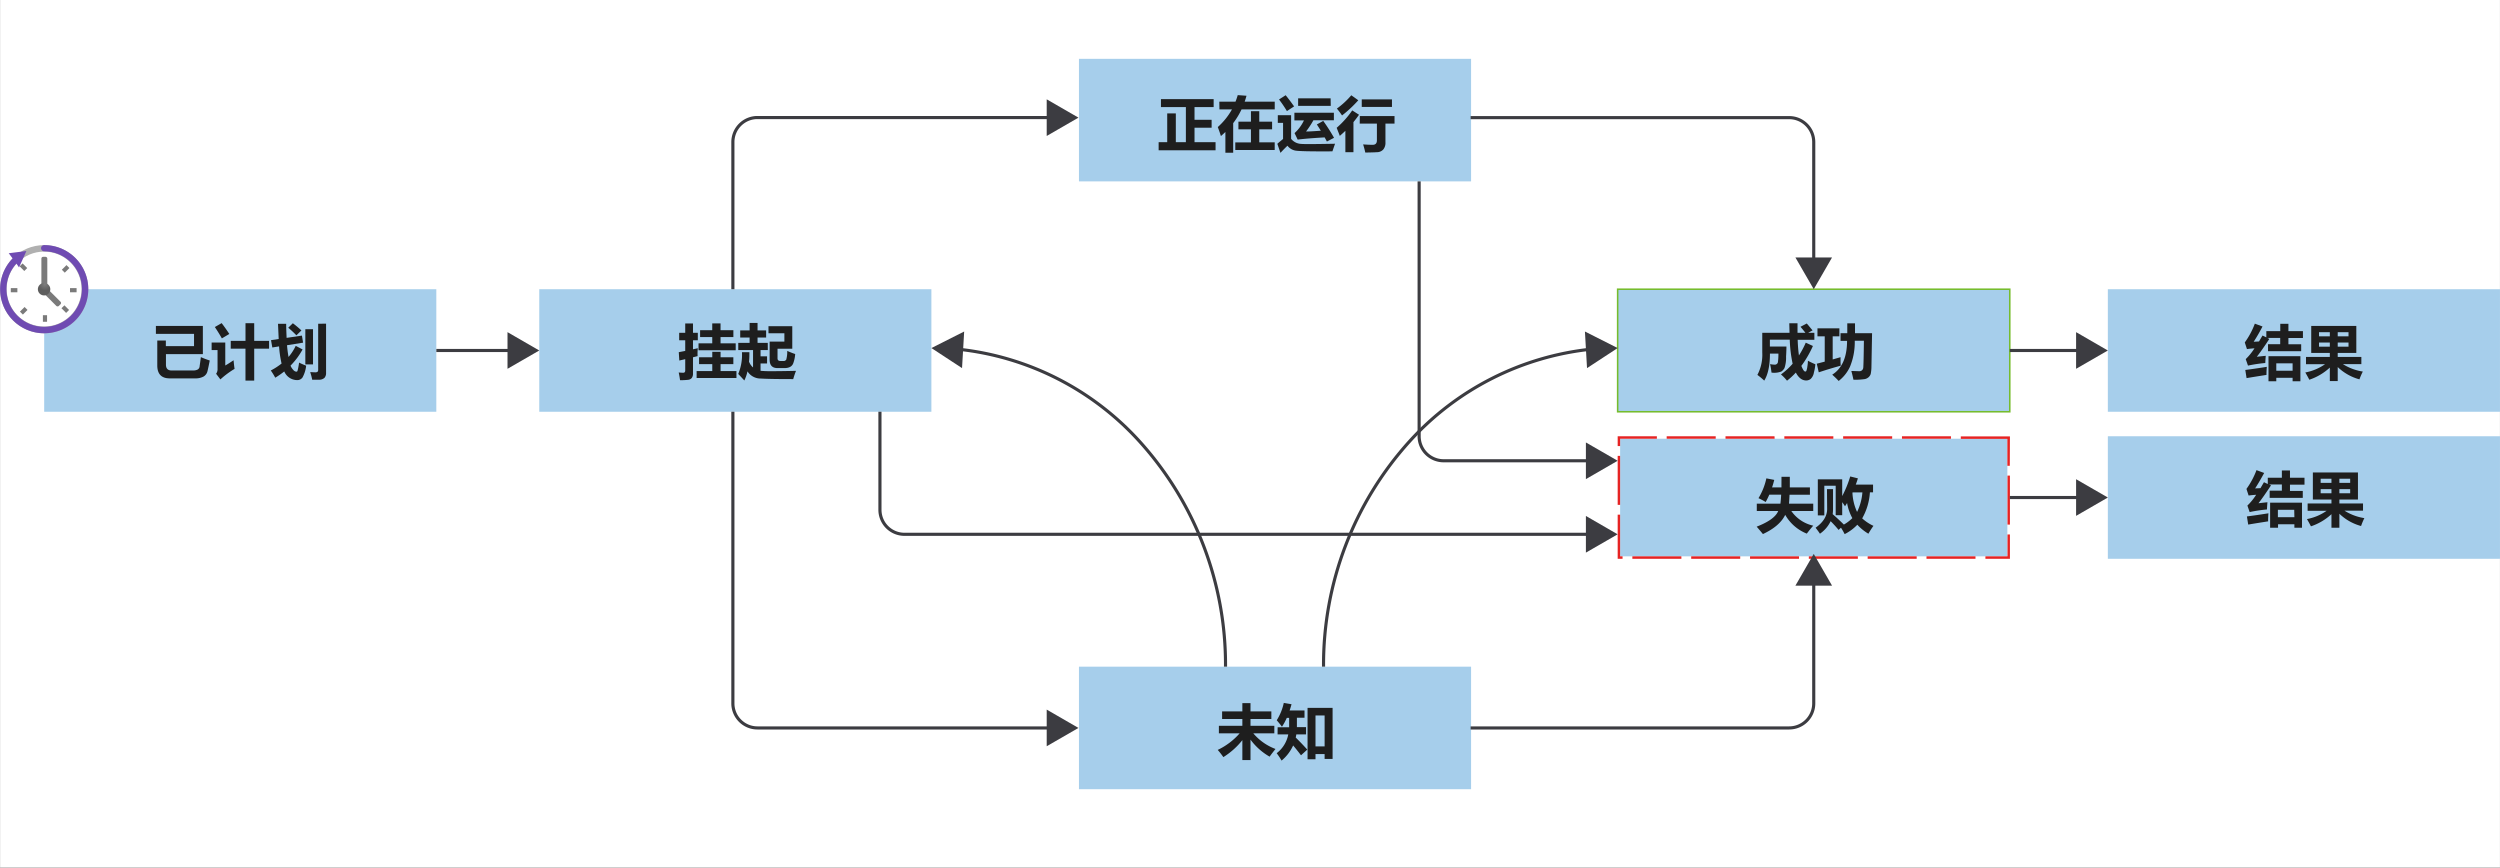 <svg id="Layer_1" data-name="Layer 1" xmlns="http://www.w3.org/2000/svg" xmlns:xlink="http://www.w3.org/1999/xlink" viewBox="0 0 798.46 277.1"><rect x="0" y="0" width="798.46" height="277.1" fill="#333333" stroke="none"/><defs><style>.cls-1{fill:#fff;}.cls-2{fill:#0072c6;opacity:0.35;isolation:isolate;}.cls-3,.cls-9{fill:none;}.cls-3{stroke:#76bc2d;stroke-width:0.5px;}.cls-4{fill:#e62323;}.cls-5{fill:#b0b0b0;}.cls-6{fill:#7a7a7a;}.cls-7{fill:url(#radial-gradient);}.cls-8{fill:url(#radial-gradient-2);}.cls-9{stroke:#3c3c41;}.cls-10{fill:#3c3c41;}.cls-11{fill:#1e1e1e;}</style><radialGradient id="radial-gradient" cx="91.16" cy="526.42" r="0.49" gradientTransform="matrix(28.18, 0, 0, -28.18, -2554.84, 14927.51)" gradientUnits="userSpaceOnUse"><stop offset="0" stop-color="#7956ba"/><stop offset="0.69" stop-color="#724eb4"/><stop offset="0.87" stop-color="#6f4bb2"/></radialGradient><radialGradient id="radial-gradient-2" cx="70.86" cy="471.11" r="0.5" gradientTransform="matrix(3.98, 0, 0, -3.98, -267.7, 1965.79)" gradientUnits="userSpaceOnUse"><stop offset="0" stop-color="#7f7f7f"/><stop offset="1" stop-color="#5e5e5e"/></radialGradient></defs><g id="Page-1"><g id="_3-pod-lifecycle" data-name="3-pod-lifecycle"><g id="Shapes"><rect id="Rectangle-path" class="cls-1" x="0.02" width="798.43" height="277.1"/><g id="Group"><rect id="Rectangle-path-2" data-name="Rectangle-path" class="cls-1" x="172.23" y="92.37" width="125.24" height="39.14"/><rect id="Rectangle-path-3" data-name="Rectangle-path" class="cls-2" x="172.23" y="92.37" width="125.24" height="39.14"/></g><g id="Group-2" data-name="Group"><rect id="Rectangle-path-4" data-name="Rectangle-path" class="cls-1" x="344.6" y="18.79" width="125.24" height="39.14"/><rect id="Rectangle-path-5" data-name="Rectangle-path" class="cls-2" x="344.6" y="18.79" width="125.24" height="39.14"/></g><g id="Group-3" data-name="Group"><rect id="Rectangle-path-6" data-name="Rectangle-path" class="cls-1" x="344.6" y="212.92" width="125.24" height="39.14"/><rect id="Rectangle-path-7" data-name="Rectangle-path" class="cls-2" x="344.6" y="212.92" width="125.24" height="39.14"/></g><g id="Group-4" data-name="Group"><rect id="Rectangle-path-8" data-name="Rectangle-path" class="cls-1" x="516.65" y="92.37" width="125.24" height="39.14"/><rect id="Rectangle-path-9" data-name="Rectangle-path" class="cls-2" x="516.65" y="92.37" width="125.24" height="39.14"/><rect id="Rectangle-path-10" data-name="Rectangle-path" class="cls-3" x="516.65" y="92.37" width="125.24" height="39.14"/></g><g id="Group-5" data-name="Group"><rect id="Rectangle-path-11" data-name="Rectangle-path" class="cls-1" x="673.21" y="92.37" width="125.24" height="39.14"/><rect id="Rectangle-path-12" data-name="Rectangle-path" class="cls-2" x="673.21" y="92.37" width="125.24" height="39.14"/></g><g id="Group-6" data-name="Group"><rect id="Rectangle-path-13" data-name="Rectangle-path" class="cls-1" x="517.05" y="139.73" width="124.46" height="38.36"/><rect id="Rectangle-path-14" data-name="Rectangle-path" class="cls-2" x="517.05" y="139.73" width="124.46" height="38.36"/><path id="Shape" class="cls-1" d="M641.33,140.12v37.57H517.65V140.12Zm.78-.79H516.87v39.14H642.11Z" transform="translate(-0.21)"/><path id="Shape-2" data-name="Shape" class="cls-4" d="M623.32,139.33H607.67v.79h15.65Zm-18.78,0H588.88v.79h15.66Zm-18.79,0H570.1v.79h15.65Zm-18.79,0H551.31v.79H567Zm-18.78,0H532.52v.79h15.66Zm-18.79,0H516.87v3.14h.78v-2.35h11.74Zm-11.74,6.27h-.78v15.65h.78Zm0,18.78h-.78v14.09h1.56v-.78h-.78Zm19.57,13.31H521.56v.78h15.66Zm18.79,0H540.35v.78H556Zm18.78,0H559.14v.78h15.65Zm18.79,0H577.92v.78h15.66Zm18.79,0H596.71v.78h15.66Zm18.78,0H615.5v.78h15.65Zm11-7h-.78v7h-7.05v.78h7.83Zm0-18.79h-.78v15.65h.78Zm0-12.53H626.46v.79h14.87v8.61h.78Z" transform="translate(-0.21)"/></g><g id="Group-7" data-name="Group"><rect id="Rectangle-path-15" data-name="Rectangle-path" class="cls-1" x="14.11" y="92.37" width="125.24" height="39.14"/><rect id="Rectangle-path-16" data-name="Rectangle-path" class="cls-2" x="14.11" y="92.37" width="125.24" height="39.14"/></g><g id="Group-8" data-name="Group"><circle id="Oval" class="cls-5" cx="14.11" cy="92.37" r="14.09"/><circle id="Oval-2" data-name="Oval" class="cls-1" cx="14.08" cy="92.32" r="11.96"/><rect id="e59f863c-8b0e-4353-8450-26e2927e2bd8" class="cls-6" x="20.12" y="85.22" width="2.1" height="1.33" transform="translate(-54.74 40.12) rotate(-45)"/><rect id="fb31ef5c-b322-47ba-9118-85ef2f76d768" class="cls-6" x="22.36" y="92.02" width="2.1" height="1.33"/><rect id="e52b7618-af87-4451-aff9-b359cda15418" class="cls-6" x="20.39" y="97.67" width="1.33" height="2.1" transform="translate(-63.85 43.81) rotate(-45)"/><rect id="bd1901af-8ca0-4fdc-a813-01598d258160" class="cls-6" x="13.7" y="100.67" width="1.33" height="2.1"/><rect id="bfba83e0-770a-4fd3-9d4d-1aa30de9f72a" class="cls-6" x="7.03" y="84.29" width="1.33" height="2.1" transform="translate(-58.3 30.44) rotate(-45)"/><rect id="ad478e3b-a6b6-4eba-a3a4-ce35f17ff637" class="cls-6" x="6.75" y="98.59" width="2.1" height="1.33" transform="translate(-68.12 34.59) rotate(-45)"/><rect id="b9821e28-6320-47a8-842c-070460425b0f" class="cls-6" x="3.45" y="92.02" width="2.1" height="1.33"/><path id="Shape-3" data-name="Shape" class="cls-7" d="M14.32,78.28a1,1,0,0,0-1,1,1.06,1.06,0,0,0,1,1h0a12.05,12.05,0,1,1-8.87,3.9l.84,1.23,2.35-5.24L3,80.88l1.24,1.66a14.08,14.08,0,1,0,10.11-4.26Z" transform="translate(-0.21)"/><rect id="Rectangle-path-17" data-name="Rectangle-path" class="cls-6" x="13.22" y="82.02" width="1.89" height="10.79" rx="0.55"/><rect id="Rectangle-path-18" data-name="Rectangle-path" class="cls-6" x="15.94" y="91.67" width="1.89" height="6.76" rx="0.55" transform="translate(-62.48 39.78) rotate(-45)"/><circle id="Oval-3" data-name="Oval" class="cls-8" cx="14.08" cy="92.37" r="1.99"/></g><g id="Group-9" data-name="Group"><path id="Shape-4" data-name="Shape" class="cls-9" d="M139.57,111.94H164" transform="translate(-0.21)"/><polygon id="Shape-5" data-name="Shape" class="cls-10" points="162.09 117.79 172.23 111.94 162.09 106.08 162.09 117.79"/></g><g id="Group-10" data-name="Group"><path id="Shape-6" data-name="Shape" class="cls-9" d="M642.11,111.94H665" transform="translate(-0.21)"/><polygon id="Shape-7" data-name="Shape" class="cls-10" points="663.07 117.79 673.21 111.94 663.07 106.08 663.07 117.79"/></g><g id="Group-11" data-name="Group"><rect id="Rectangle-path-19" data-name="Rectangle-path" class="cls-1" x="673.21" y="139.33" width="125.24" height="39.14"/><rect id="Rectangle-path-20" data-name="Rectangle-path" class="cls-2" x="673.21" y="139.33" width="125.24" height="39.14"/></g><g id="Group-12" data-name="Group"><path id="Shape-8" data-name="Shape" class="cls-9" d="M642.11,158.9H665" transform="translate(-0.21)"/><polygon id="Shape-9" data-name="Shape" class="cls-10" points="663.07 164.76 673.21 158.9 663.07 153.05 663.07 164.76"/></g><g id="Group-13" data-name="Group"><path id="Shape-10" data-name="Shape" class="cls-9" d="M422.93,212.92a106.31,106.31,0,0,1,27.51-72,91.11,91.11,0,0,1,58-29.4" transform="translate(-0.21)"/><polygon id="Shape-11" data-name="Shape" class="cls-10" points="506.87 117.57 516.65 111.16 506.2 105.88 506.87 117.57"/></g><g id="Group-14" data-name="Group"><path id="Shape-12" data-name="Shape" class="cls-9" d="M391.62,212.92a106.26,106.26,0,0,0-27.51-72,91.08,91.08,0,0,0-58-29.4" transform="translate(-0.21)"/><polygon id="Shape-13" data-name="Shape" class="cls-10" points="307.94 105.88 297.48 111.16 307.26 117.57 307.94 105.88"/></g><g id="Group-15" data-name="Group"><path id="Shape-14" data-name="Shape" class="cls-9" d="M234.28,92.37v-47a7.84,7.84,0,0,1,7.83-7.83h94.12" transform="translate(-0.21)"/><polygon id="Shape-15" data-name="Shape" class="cls-10" points="334.3 43.43 344.44 37.57 334.3 31.72 334.3 43.43"/></g><g id="Group-16" data-name="Group"><path id="Shape-16" data-name="Shape" class="cls-9" d="M469.9,37.57H571.66a7.84,7.84,0,0,1,7.83,7.83V84" transform="translate(-0.21)"/><polygon id="Shape-17" data-name="Shape" class="cls-10" points="573.42 82.22 579.28 92.37 585.13 82.22 573.42 82.22"/></g><g id="Group-17" data-name="Group"><path id="Shape-18" data-name="Shape" class="cls-9" d="M234.28,131.51v93.15a7.84,7.84,0,0,0,7.83,7.83h94.12" transform="translate(-0.21)"/><polygon id="Shape-19" data-name="Shape" class="cls-10" points="334.3 238.34 344.44 232.49 334.3 226.63 334.3 238.34"/></g><g id="Group-18" data-name="Group"><path id="Shape-20" data-name="Shape" class="cls-9" d="M469.9,232.49H571.66a7.84,7.84,0,0,0,7.83-7.83V185.33" transform="translate(-0.21)"/><polygon id="Shape-21" data-name="Shape" class="cls-10" points="585.13 187.05 579.28 176.91 573.42 187.05 585.13 187.05"/></g><g id="Group-19" data-name="Group"><path id="Shape-22" data-name="Shape" class="cls-9" d="M453.46,57.93v81.4a7.82,7.82,0,0,0,7.83,7.83h47.15" transform="translate(-0.21)"/><polygon id="Shape-23" data-name="Shape" class="cls-10" points="506.51 153.02 516.65 147.16 506.51 141.31 506.51 153.02"/></g><g id="Group-20" data-name="Group"><path id="Shape-24" data-name="Shape" class="cls-9" d="M281.25,131.51v31.31a7.83,7.83,0,0,0,7.83,7.83H508.44" transform="translate(-0.21)"/><polygon id="Shape-25" data-name="Shape" class="cls-10" points="506.51 176.5 516.65 170.65 506.51 164.79 506.51 176.5"/></g></g></g></g><path class="cls-11" d="M64.36,114.06a29.8,29.8,0,0,0,2.84,1.08c-.29,1.49-.53,2.62-.72,3.4a2.69,2.69,0,0,1-1.29,1.74,5.47,5.47,0,0,1-2.7.57H54.44q-4,0-4-4.16v-7.94h2.74v1.8h9v-3.91H50V104.1H65v9H53.21v3.34c0,1.25.59,1.88,1.77,1.88H61.9a3.07,3.07,0,0,0,1.39-.27,1.27,1.27,0,0,0,.67-1C64,116.62,64.18,115.61,64.36,114.06Z" transform="translate(-0.21)"/><path class="cls-11" d="M74.81,115.06c.1,1.15.21,2.07.32,2.75a27.37,27.37,0,0,0-4.53,3.37l-1.37-1.81a2.38,2.38,0,0,0,.46-1.56v-6H67.8v-2.41h4.36v7.33C72.66,116.47,73.55,115.9,74.81,115.06ZM71,103.2c1,1.3,1.78,2.45,2.45,3.46l-2.38,1.42c-.6-1.08-1.35-2.3-2.24-3.63Zm2.91,5.66h4.71v-5.64H81.4v5.64h4.75v2.49H81.4v10.21H78.61V111.35H73.9Z" transform="translate(-0.21)"/><path class="cls-11" d="M94.66,110.46l2.19,1.15A23.46,23.46,0,0,1,93,116.78a4.28,4.28,0,0,0,.9,1.39,1.43,1.43,0,0,0,.93.54.78.78,0,0,0,.26-.07c.1,0,.21-.41.35-1.09s.23-1.26.29-1.75c.26.15,1,.5,2.26,1a10,10,0,0,1-1.16,3.75,2,2,0,0,1-1.68.85A4.49,4.49,0,0,1,91,118.63a25.07,25.07,0,0,1-2.88,2,20.42,20.42,0,0,0-1.42-2.3,21.6,21.6,0,0,0,3.44-2.22,34.7,34.7,0,0,1-.8-5.48l-2.16.35-.41-2.34,2.45-.37L89,103.41h2.61c0,1.51.08,3,.14,4.5l4.89-.73.37,2.26-5.13.82c.1,1.24.26,2.5.48,3.75A15.89,15.89,0,0,0,94.66,110.46Zm-.92-7.22a32.15,32.15,0,0,1,2.74,2.3l-1.61,1.56a29.07,29.07,0,0,0-2.6-2.43Zm6.44,13.14H97.73V105.15h2.45Zm4.17-13v15.72a2.26,2.26,0,0,1-.5,1.57,2.5,2.5,0,0,1-1.73.61c-.83,0-1.56,0-2.2,0a17.16,17.16,0,0,0-.64-2.43c.57,0,1.08.06,1.55.06a1.22,1.22,0,0,0,.81-.18,1,1,0,0,0,.19-.71V103.39Z" transform="translate(-0.21)"/><path class="cls-11" d="M217.13,106.3h1.93v-3h2.48v3h1.54v2.38h-1.54v2.88l1.54-.34a16.23,16.23,0,0,0-.07,2.52l-1.47.37v5.2a2.21,2.21,0,0,1-.38,1.39,1.68,1.68,0,0,1-1.12.6,24.25,24.25,0,0,1-2.63.14c-.13-.9-.27-1.73-.43-2.48a12.93,12.93,0,0,0,1.45.09c.42,0,.63-.25.63-.74v-3.6l-1.89.44-.17-2.67,2.06-.4v-3.4h-1.93Zm5.57,12.21h5V116.3h-4.22v-2.2h4.22v-1.73h2.65v1.73h4.08v2.2h-4.08v2.21h5.07v2.21H222.7Zm.61-8.85h4.38v-2h-3.88v-2.2h3.88v-2.17h2.65v2.17h4.1v2.2h-4.1v2h4.84v2.21H223.31Z" transform="translate(-0.21)"/><path class="cls-11" d="M245.44,111.8h-2.32v2h2.08v2.29h-2.08v2.34a37.77,37.77,0,0,0,3.85.12q2.81,0,7.47-.11c-.32.81-.62,1.69-.89,2.64q-7.41,0-10.37-.18a4.94,4.94,0,0,1-4.24-2.3,12.62,12.62,0,0,1-1,2.92c-.46-.5-1.11-1.2-1.95-2.09a15.72,15.72,0,0,0,1.19-6.94h2.37c0,1.08,0,2.09-.12,3a4.74,4.74,0,0,0,1.29,1.87V111.8H236v-2.29h3.62v-1.7h-3v-2.29h3v-2.37h2.54v2.37h2.74v2.29h-2.74v1.7h3.26Zm6.2.27c1,.45,1.87.78,2.54,1a10.49,10.49,0,0,1-.59,2.87c-.36,1.08-1.31,1.62-2.84,1.62h-2.21c-1.68,0-2.52-.89-2.52-2.68v-5.77h4.71v-2.67h-5.08v-2.26h7.6v7.2h-4.71v3.06c0,.57.31.85.93.85h.85a1,1,0,0,0,1-.42A9.28,9.28,0,0,0,251.64,112.07Z" transform="translate(-0.21)"/><path class="cls-11" d="M389.5,231.8H397v-2.17h-6.47v-2.42H397v-2.65h2.6v2.65h6.66v2.42H399.6v2.17h7.61v2.41h-6.72a17.11,17.11,0,0,0,7.09,5c-.62.77-1.25,1.58-1.88,2.45a19.7,19.7,0,0,1-6.1-5.44v6.53H397v-6.36a23.69,23.69,0,0,1-6.07,5.42,25.48,25.48,0,0,0-1.8-2.3,21.63,21.63,0,0,0,7-5.29H389.5Z" transform="translate(-0.21)"/><path class="cls-11" d="M408.26,232.28h3.68c0-.17,0-1.18,0-3h-.75a17.91,17.91,0,0,1-1.54,2.82c-.55-.73-1.11-1.41-1.67-2.06a17,17,0,0,0,2.25-5.54l2.47.42c-.19.72-.39,1.4-.62,2h4.77v2.32h-2.43v3h2.92v2.32h-3.11a9.39,9.39,0,0,1-.19,1c1.26,1.23,2.49,2.52,3.69,3.85l-2,1.82c-.83-1.1-1.67-2.15-2.51-3.14a13.57,13.57,0,0,1-3.69,4.83,24.67,24.67,0,0,0-1.57-2.36,9.83,9.83,0,0,0,3.7-6h-3.41Zm9.56,10.22V226.08h8v16.31h-2.55v-1.56h-2.91v1.67Zm5.45-14h-2.91v9.89h2.91Z" transform="translate(-0.21)"/><path class="cls-11" d="M569.19,152.28h2.66c0,1.12,0,2.25,0,3.38h6.42V158h-6.51c-.05.95-.1,1.91-.17,2.87h7.74v2.34h-7a11.58,11.58,0,0,0,7,4.68c-.69.79-1.38,1.64-2.06,2.54a13.81,13.81,0,0,1-6.89-6q-1.74,3.62-7.12,6.14c-.7-.85-1.37-1.64-2-2.36q5.79-2.26,6.88-5h-6.84v-2.34h7.55c.11-1,.19-1.91.23-2.87h-3.79a25.44,25.44,0,0,1-1.15,2.34,20.52,20.52,0,0,0-2.3-1.23,20.36,20.36,0,0,0,2.52-6.33l2.52.49c-.21.83-.44,1.62-.7,2.39h3C569.17,154.56,569.19,153.43,569.19,152.28Z" transform="translate(-0.21)"/><path class="cls-11" d="M583.72,156.22h1.93v6.4a10.25,10.25,0,0,1-.12,1.59q1.89,1.65,3.58,3.33a12.82,12.82,0,0,0,2.71-2.06,15.14,15.14,0,0,1-1.68-4.83c-.22.36-.44.71-.67,1.06-.2-.35-.5-.79-.89-1.33v4.17H586.5v-9.41h-3.63v9.48h-2.08V153.1h7.79v5.34a34.76,34.76,0,0,0,2.56-6.27l2.45.61c-.21.69-.43,1.36-.68,2h5.52v2.47h-1a19.23,19.23,0,0,1-2.47,8.31,14.15,14.15,0,0,0,3.6,2.39c-.52.72-1.06,1.55-1.62,2.51a15.58,15.58,0,0,1-3.53-2.87,14.58,14.58,0,0,1-4.05,3,20.23,20.23,0,0,0-1.17-2.05c-.36.32-.61.56-.76.71-.78-.95-1.63-1.88-2.54-2.79a10.23,10.23,0,0,1-3.42,4c-.36-.55-.82-1.18-1.39-1.91q3.69-2.62,3.69-6Zm9.61,7.28a17.09,17.09,0,0,0,1.7-6.24h-3.12l-.06.14A16.33,16.33,0,0,0,593.33,163.5Z" transform="translate(-0.21)"/><path class="cls-11" d="M566,119a25.85,25.85,0,0,0-.45-2.71,7.24,7.24,0,0,0,1.39.17,1,1,0,0,0,1.13-1,19.2,19.2,0,0,0,.14-2.53h-2.71c0,3.85-.63,6.72-1.82,8.63a23,23,0,0,0-2.19-1.82,13.84,13.84,0,0,0,1.56-7.18V106.3h8.71l-.08-3.06h2.63l0,3.06h2.53c-.33-.43-.85-1.07-1.58-1.93l2-1.05c.44.47,1,1.2,1.86,2.2l-1.43.78h2v2.23h-5.33a49,49,0,0,0,.4,5,26.92,26.92,0,0,0,2.18-4.09l2.29,1.06a34.5,34.5,0,0,1-3.69,6.36c.47,1.21.88,1.81,1.26,1.81a.4.4,0,0,0,.35-.27,6,6,0,0,0,.3-1.34,12.58,12.58,0,0,0,.18-1.85,22.25,22.25,0,0,0,2.38,1.13,15.46,15.46,0,0,1-.47,2.64,3.55,3.55,0,0,1-1.07,2.08,2.36,2.36,0,0,1-1.35.46c-1.35,0-2.46-.84-3.35-2.53a22.11,22.11,0,0,1-2.82,2.6,14.32,14.32,0,0,0-1.93-2,22,22,0,0,0,3.73-3.42,43,43,0,0,1-.92-7.68h-6.35v2.19h5.29c0,.18,0,1.26-.12,3.23a10.36,10.36,0,0,1-.5,3.63,3.25,3.25,0,0,1-1,1.11A6.32,6.32,0,0,1,566,119Z" transform="translate(-0.21)"/><path class="cls-11" d="M581.09,118.92l-.63-2.76,2.54-.66v-8.08h-2.32v-2.55h7v2.55h-2.14v7.38l2.51-.72c0,.45,0,.88,0,1.3a12.8,12.8,0,0,0,.07,1.41C585.52,117.5,583.19,118.22,581.09,118.92Zm11.08,2.36c-.23-1.12-.45-2-.67-2.79.87,0,1.67.06,2.41.06a1.22,1.22,0,0,0,1.4-1.16c.07-.77.14-3.63.2-8.56h-2.92a20.68,20.68,0,0,1-1.51,8.26,12.17,12.17,0,0,1-3.63,4.58c-.65-.7-1.34-1.37-2.06-2q4.74-3,4.74-10.81h-2.08v-2.45h2.15c0-1,0-2,0-3.14h2.47l0,3.14h5.45l-.2,10.55a12.19,12.19,0,0,1-.24,2.5,2.4,2.4,0,0,1-.66,1,2.65,2.65,0,0,1-1.19.61A21.89,21.89,0,0,1,592.17,121.28Z" transform="translate(-0.21)"/><path class="cls-11" d="M724.58,109.94h3.89v-2h-4.09l.62.3q-2.29,3.51-4,5.71c.89-.11,1.84-.21,2.86-.31-.08.84-.12,1.61-.15,2.3a45.49,45.49,0,0,0-5.53.83l-.72-2.07a19.09,19.09,0,0,0,2.8-3.46c-.93.07-1.73.15-2.41.25l-.69-2.12a25.25,25.25,0,0,0,3.21-6l2.45.91Q721.4,107,720,109.15l1.7-.09,1.12-1.9,1.22.59v-2h4.45v-2.33h2.6v2.33h4.64v2.21h-4.64v2h4.08v2.21H724.58Zm-6.85,10.82-.41-2.6q3.21-.41,6.87-1c-.08,1-.11,1.9-.1,2.58Q720.79,120.25,717.73,120.76Zm7,1v-8h10.19v8h-2.49v-1.1h-5.21v1.1Zm7.7-5.72h-5.21v2.36h5.21Z" transform="translate(-0.21)"/><path class="cls-11" d="M736.71,114h7.61v-1.27h-5.94v-8.64h14.4v8.64h-5.94V114h7.55v2.3H748.5a16.65,16.65,0,0,0,6.36,2.37,20,20,0,0,0-1.08,2.49,16.12,16.12,0,0,1-6.94-3.93v4.47h-2.52V117.4a18.11,18.11,0,0,1-6.55,3.88c-.38-.74-.81-1.51-1.28-2.32a16.26,16.26,0,0,0,6.29-2.63h-6.07Zm4.16-6.59h3.45v-1.32h-3.45Zm0,3.32h3.45v-1.32h-3.45Zm9.42-4.64h-3.45v1.32h3.45Zm0,4.64v-1.32h-3.45v1.32Z" transform="translate(-0.21)"/><path class="cls-11" d="M725.1,156.72H729v-2h-4.1l.63.3c-1.54,2.33-2.86,4.24-4,5.71.89-.11,1.85-.22,2.86-.32-.07.85-.12,1.61-.15,2.31a43.51,43.51,0,0,0-5.53.83l-.72-2.08a18.2,18.2,0,0,0,2.8-3.45c-.93.07-1.73.15-2.41.24l-.69-2.11a25.25,25.25,0,0,0,3.21-6l2.45.91c-1,1.83-1.94,3.47-2.89,4.93l1.71-.08,1.11-1.9,1.22.58v-2H729v-2.34h2.59v2.34h4.64v2.21h-4.64v2h4.09v2.21H725.1Zm-6.85,10.82-.41-2.6q3.21-.41,6.87-1c-.07,1-.11,1.9-.09,2.57C722.42,166.86,720.29,167.19,718.25,167.54Zm7,1v-8h10.18v8H733v-1.09h-5.22v1.09Zm7.7-5.71h-5.22v2.35H733Z" transform="translate(-0.21)"/><path class="cls-11" d="M737.23,160.8h7.61v-1.26H738.9v-8.65h14.4v8.65h-5.93v1.26h7.55v2.3H749a16.57,16.57,0,0,0,6.35,2.38A20.59,20.59,0,0,0,754.3,168a16,16,0,0,1-6.93-3.92v4.46h-2.53v-4.32a18.11,18.11,0,0,1-6.55,3.88c-.38-.74-.81-1.52-1.28-2.32a16,16,0,0,0,6.29-2.64h-6.07Zm4.16-6.58h3.45V152.9h-3.45Zm0,3.32h3.45v-1.32h-3.45Zm9.43-4.64h-3.45v1.32h3.45Zm0,4.64v-1.32h-3.45v1.32Z" transform="translate(-0.21)"/><path class="cls-11" d="M370.26,45.41H373V36.22h2.75v9.19h3.21V34.2H371V31.66h16.83V34.2h-6.11v4.06h5.46v2.53h-5.46v4.62h6.72V48H370.26Z" transform="translate(-0.21)"/><path class="cls-11" d="M389.64,32.47h5.17a21.4,21.4,0,0,0,.71-2.09l2.8.2c-.17.64-.36,1.27-.58,1.89h9.6v2.47h-10.6a24.4,24.4,0,0,1-2.67,4.39v9.45h-2.49V42.15c-.45.44-.93.88-1.43,1.31-.35-1.13-.7-2.09-1-2.88a21.63,21.63,0,0,0,4.53-5.64h-4Zm5.1,13h5V41.31h-4V38.86h4V35.52h2.66v3.34h4.1v2.45h-4.1v4.15h4.93v2.45H394.74Z" transform="translate(-0.21)"/><path class="cls-11" d="M426.6,45.91l-.84,2.43q-10.59.07-12-.28a4.06,4.06,0,0,1-2.35-1.52c-.77.73-1.51,1.49-2.24,2.28l-1-2.89c.57-.53,1.19-1,1.83-1.55V39.25h-1.68V36.8h4.25v7.55a4.36,4.36,0,0,0,1.34,1.1,4.31,4.31,0,0,0,1.54.48c.54.07,1.68.09,3.43.09Q421.71,46,426.6,45.91Zm-15.77-15.5q1.38,1.71,2.69,3.57l-2.29,1.5a38.94,38.94,0,0,0-2.52-3.71Zm12,8.2a59.8,59.8,0,0,1,3.45,5.4L424,45.2c-.24-.44-.47-.88-.72-1.32q-5.89.34-8.61.71l-1-2.08a12.81,12.81,0,0,0,3-4.06h-3.05V36h12.61v2.41h-6.54A29.19,29.19,0,0,1,417.34,42c1.22,0,2.8-.12,4.72-.25-.42-.69-.84-1.35-1.27-2Zm2.4-4.8H414.81V31.4h10.38Z" transform="translate(-0.21)"/><path class="cls-11" d="M432.09,35.26l2.17,1.39c-.55.8-1.14,1.58-1.78,2.35v9.62H429.9V41.78c-.57.55-1.16,1.09-1.78,1.62q-.37-1-1-2.58A29.29,29.29,0,0,0,432.09,35.26Zm-.3-4.83c.79.55,1.54,1.08,2.23,1.6a39.07,39.07,0,0,1-5.18,4.84,26.17,26.17,0,0,0-1.65-2.19A26,26,0,0,0,431.79,30.43Zm2.73,6.63H445.6v2.41h-2.9v6a3.33,3.33,0,0,1-.69,2.27,2.75,2.75,0,0,1-2,.87c-.84.05-2.09.09-3.75.11a26.68,26.68,0,0,0-.69-2.6c1.29.09,2.31.13,3.05.13.9,0,1.35-.47,1.35-1.43V39.47h-5.49Zm.61-5.31h9.65v2.41h-9.65Z" transform="translate(-0.21)"/></svg>